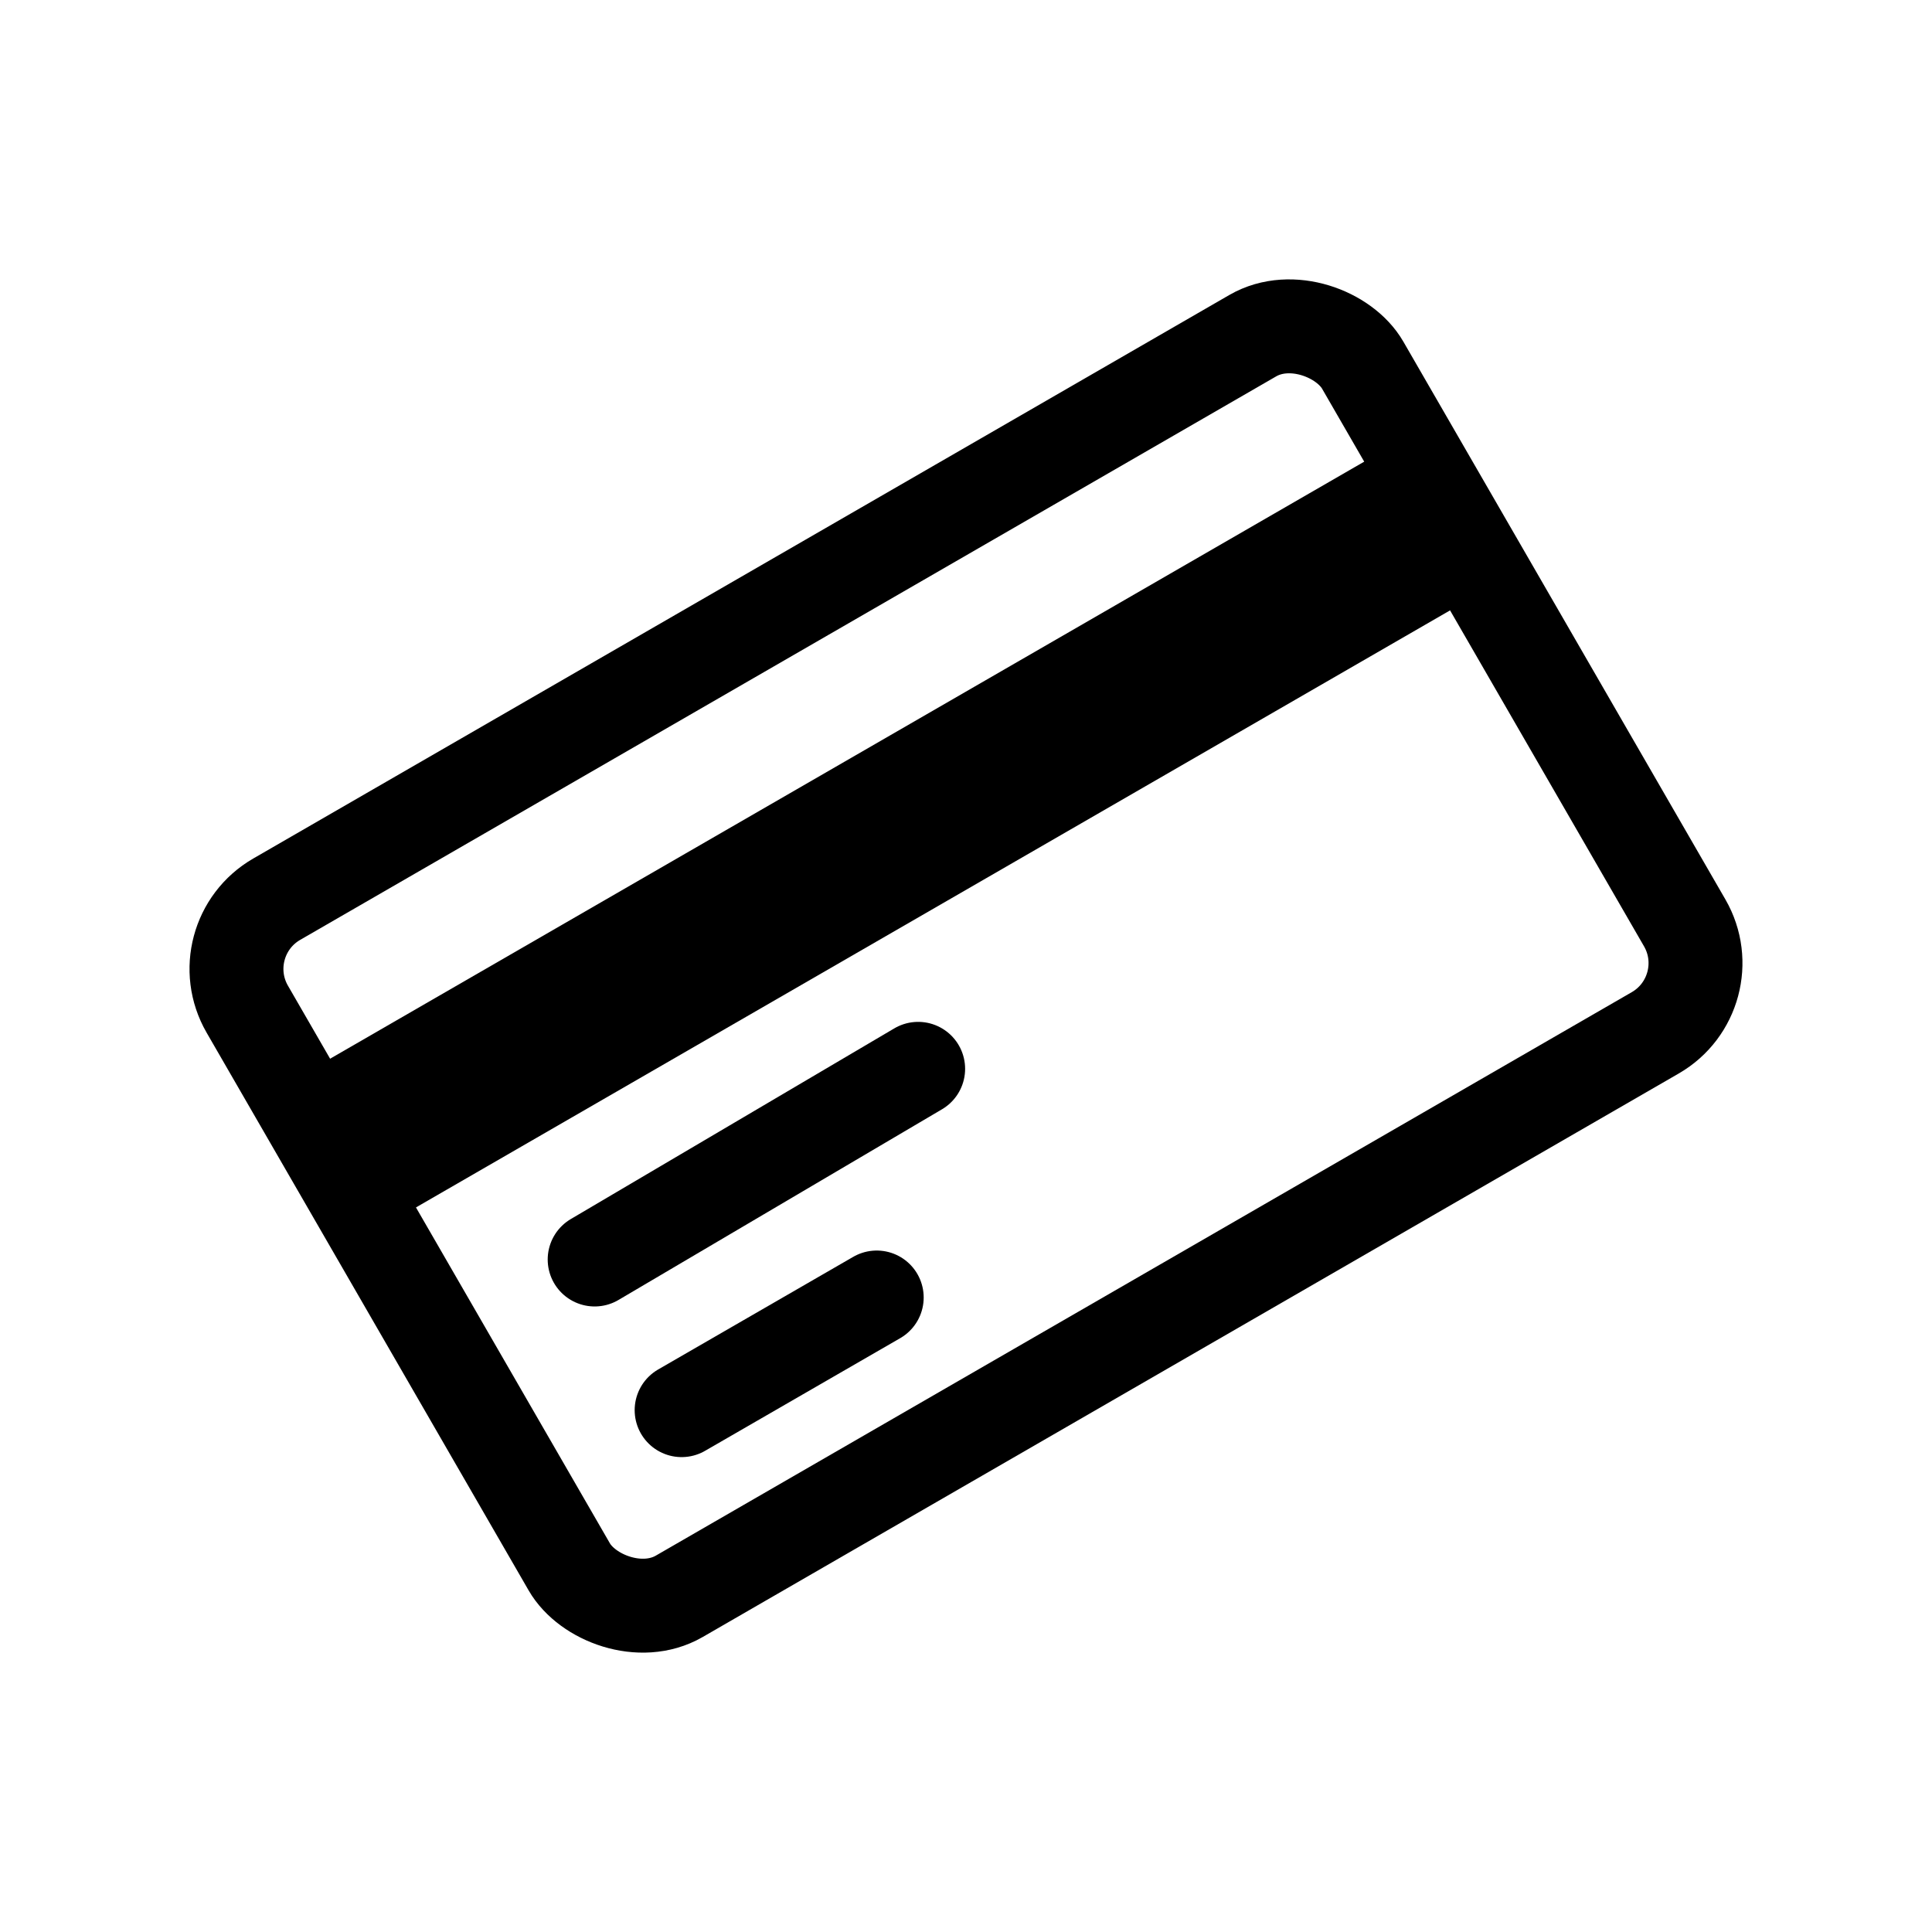 <svg width="72" height="72" viewBox="0 0 72 72" fill="none" xmlns="http://www.w3.org/2000/svg">
<path d="M12.333 43.132L53.529 19.347" stroke="black" stroke-width="6.4"/>
<path d="M25.402 52.552L32.673 48.354" stroke="black" stroke-width="3.5" stroke-linecap="round"/>
<path d="M22.161 46.938L34.217 39.832" stroke="black" stroke-width="3.5" stroke-linecap="round"/>
<rect x="7.715" y="35.01" width="48" height="30" rx="3" transform="rotate(-30 7.715 35.01)" stroke="black" stroke-width="3.5"/>
</svg>

